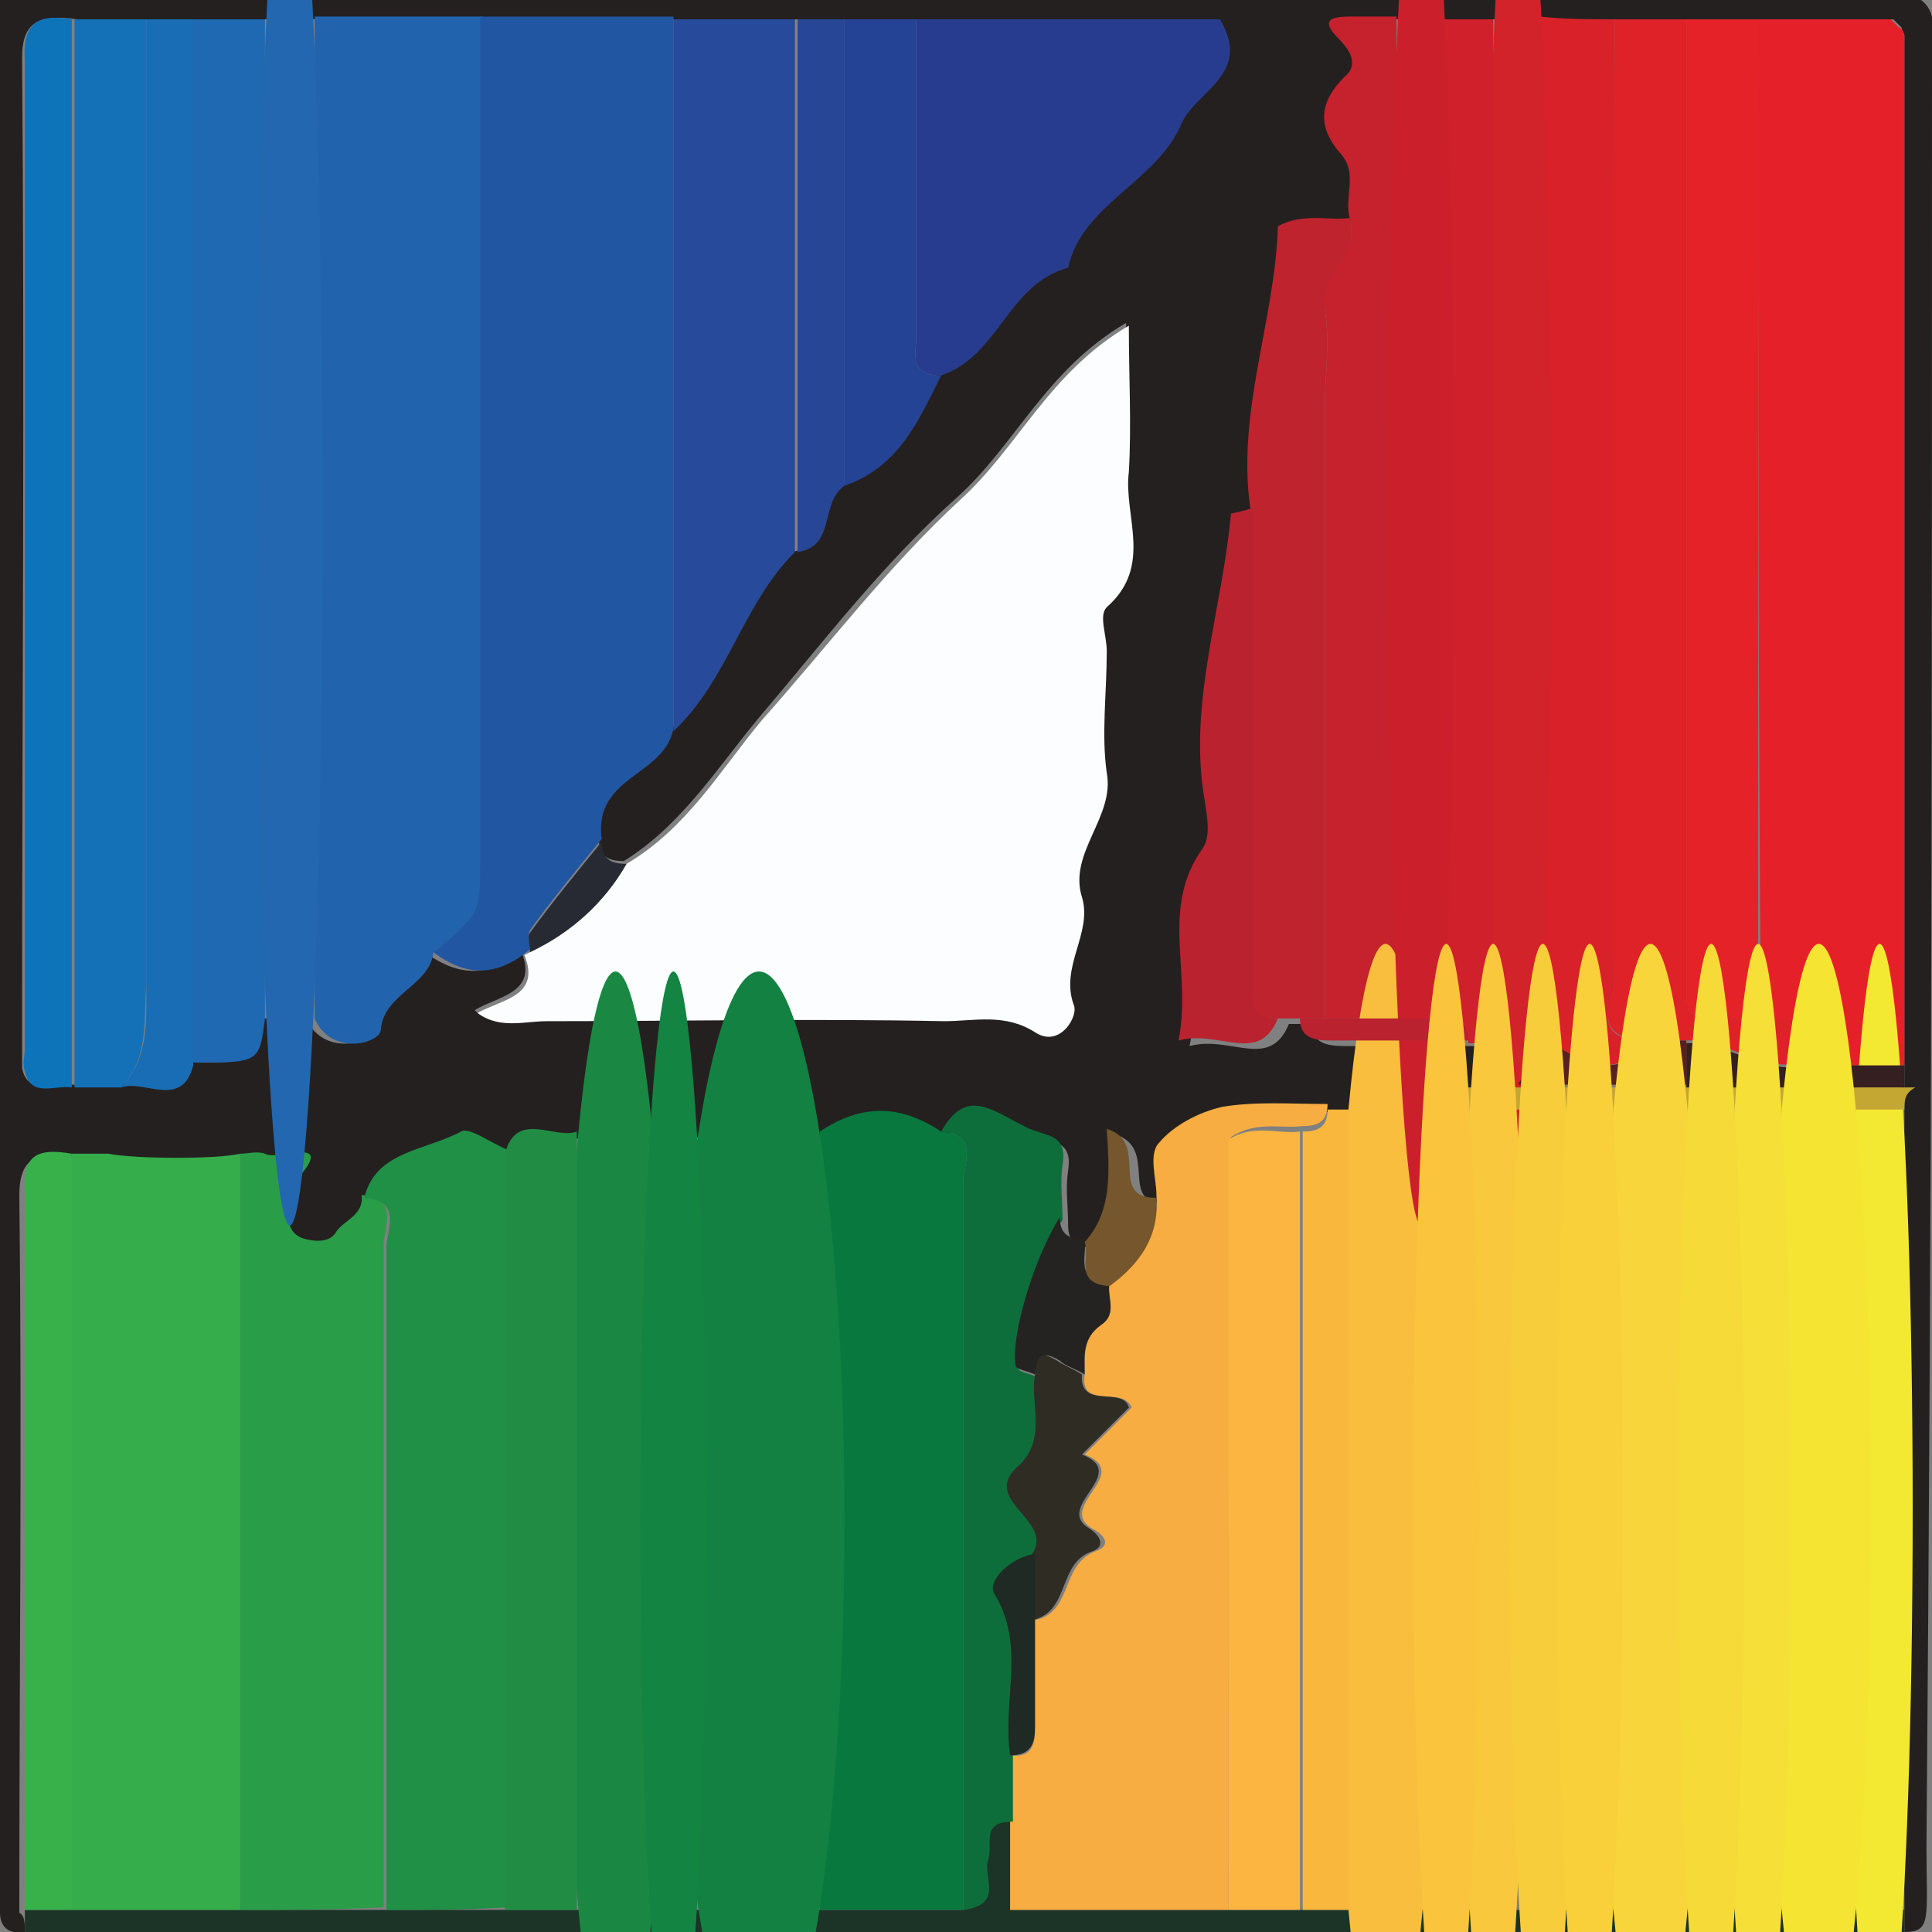 <?xml version="1.0" encoding="utf-8"?>
<!-- Generator: Adobe Illustrator 22.1.0, SVG Export Plug-In . SVG Version: 6.00 Build 0)  -->
<svg version="1.1" id="Calque_1" xmlns="http://www.w3.org/2000/svg" xmlns:xlink="http://www.w3.org/1999/xlink" x="0px" y="0px"
	 viewBox="0 0 70 70" style="enable-background:new 0 0 70 70;" xml:space="preserve">
<rect x="0" y="0" width="70" height="70" fill="#808080" stroke="none"/>
<style type="text/css">
	.st0{fill:#242020;}
	.st1{fill:#1B3427;}
	.st2{fill:#FCFDFF;}
	.st3{fill:#2163AC;}
	.st4{fill:#2156A2;}
	.st5{fill:#E62029;}
	.st6{fill:#35AD4A;}
	.st7{fill:#F7AD42;}
	.st8{fill:#08783E;}
	.st9{fill:#2A9D48;}
	.st10{fill:#128141;}
	.st11{fill:#209046;}
	.st12{fill:#DF2128;}
	.st13{fill:#1471B8;}
	.st14{fill:#1E69B2;}
	.st15{fill:#274B9A;}
	.st16{fill:#D92129;}
	.st17{fill:#E52228;}
	.st18{fill:#283C8F;}
	.st19{fill:#C5222D;}
	.st20{fill:#F9BE3D;}
	.st21{fill:#1A8843;}
	.st22{fill:#BF232D;}
	.st23{fill:#218C44;}
	.st24{fill:#186DB4;}
	.st25{fill:#0D74BA;}
	.st26{fill:#D2222A;}
	.st27{fill:#CF202B;}
	.st28{fill:#2267AF;}
	.st29{fill:#CB202C;}
	.st30{fill:#0E6E3B;}
	.st31{fill:#F4E932;}
	.st32{fill:#F9B83D;}
	.st33{fill:#138442;}
	.st34{fill:#38B14A;}
	.st35{fill:#254394;}
	.st36{fill:#BA222F;}
	.st37{fill:#274696;}
	.st38{fill:#C4A633;}
	.st39{fill:#252321;}
	.st40{fill:#75562D;}
	.st41{fill:#351F20;}
	.st42{fill:#592022;}
	.st43{fill:#282A33;}
	.st44{fill:#F6E433;}
	.st45{fill:#F8D53A;}
	.st46{fill:#FBB540;}
	.st47{fill:#F6DF37;}
	.st48{fill:#FAC83C;}
	.st49{fill:#F8CD3B;}
	.st50{fill:#F9D03A;}
	.st51{fill:#FAC43C;}
	.st52{fill:#F6DA38;}
	.st53{fill:#2F2C23;}
	.st54{fill:#1F2A24;}
</style>
<g>
	<path class="st0" d="M0.9,70C0.3,70.1,0,69.8,0,69.3c-0.1-0.9,0-1.9,0-2.8c0-21.3,0-42.7,0-64C0,1.7,0,0.9,0,0
		c23.2,0,46.3,0,69.6,0c0.7,0.5,0.4,1.6,0.4,2.4C70,24,70,43.1,69.8,66.9c0,2.6,0.2,3.1-0.8,3.1c0-0.3,0-0.5,0-0.8
		c0-9.7,0-19.3,0-29c0-0.3,0-0.5,0-0.8s0-0.5,0-0.8c0-12.4,0-24.8,0-37.3c0-0.1-0.1-0.2-0.1-0.3c-0.1-0.1-0.2-0.2-0.3-0.3
		c-1.6,0-3.2,0-4.8,0c-0.9,0-1.7,0-2.6,0c-0.9,0-1.7,0-2.6,0s-1.7,0-2.6,0c-0.6,0-1.2,0-1.7,0c-0.6,0-1.2,0-1.7,0s-1.2,0-1.7,0
		c-0.6,0-1.2,0-1.7,0c-0.8,0-1,0.3-0.4,0.8c0.5,0.4,0.6,0.9,0.2,1.4c-1,0.9-0.9,1.8-0.1,2.8c0.6,0.7,0.1,1.5,0.3,2.3
		c-0.8,0.1-1.7-0.2-2.5,0.3c-0.1,3.4-1.5,6.7-1,10.2c-0.2,0.1-0.7,0.2-0.7,0.3c-0.3,3.4-1.5,6.6-1,10.1c0.1,0.7,0.3,1.5,0,2
		c-1.6,2.2-0.4,4.6-0.9,7c1.5-0.4,2.9,0.9,3.6-0.8c0.3,0,0.6,0,0.9,0c-0.1,0.7,0.5,0.8,1.1,0.8c1.7,0,3.4,0,5,0c0.3,0,0.6,0,0.9,0
		c0.6,0,1.2,0,1.7,0c-0.3,0.5-0.6,1.1-0.9,1.6c-0.8,0-1.6,0-2.5,0c-0.6,0-1.1,0.1-1,0.8c-0.9,0-1.7,0-2.6,0c-0.3,0-0.6,0-0.9,0
		c-1.3,0-2.6-0.2-3.8,0.1c-0.8,0.1-1.7,0.7-2.3,1.3c-0.3,0.4-0.1,1.2-0.1,1.9c-1.7,0-0.2-2-1.8-2.5c0.1,1.6,0.1,3-0.8,4.1
		c-0.6,0-0.9-0.2-0.9-0.8c0-0.7-0.1-1.3,0-2c0.2-1.2-0.8-1-1.4-1.4c-1.1-0.7-2.1-1.5-3,0.2c-1.5-1-2.9-1-4.4,0c-1.5,0-2.9,0-4.4,0
		c-0.6,0-1.2,0-1.7,0c-0.9,0-1.7,0-2.6,0c-0.9,0.3-2.2-0.7-2.6,0.8c-0.6-0.3-1.4-0.9-1.8-0.7c-1.2,0.7-3.1,0.7-3.5,2.4
		c0.1,0.7-0.6,0.8-0.9,1.3C11.9,45,11.4,45.1,11,45c-0.4-0.1-0.6-0.5-0.6-0.9c0.1-0.4-0.1-0.9,0.1-1.1c1.8-2-0.6-0.9-1-1.1
		c-0.2-0.1-0.6,0-0.9,0c-0.9,0.2-3.7,0.2-4.8,0c-0.4-0.1-0.9,0-1.3,0c-1.2-0.2-1.8,0.1-1.8,1.4c0.1,8.7,0,17.3,0,26
		C0.9,69.4,0.9,69.7,0.9,70z M30.6,0.7c-0.6,0-1.2,0-1.7,0c-1.5,0-2.9,0-4.4,0c-2.3,0-4.7,0-7,0c-2,0-4.1,0-6.1,0
		c-0.6,0-1.2,0-1.7,0c-0.9,0-1.7,0-2.6,0c-0.6,0-1.2,0-1.7,0c-0.9,0-1.7,0-2.6,0C1.4,0.5,0.8,0.8,0.8,2.1c0.1,11.9,0,23.9,0,35.8
		c0,0.3,0,0.5,0,0.8c0.2,1,1.1,0.5,1.7,0.6c0.6,0,1.2,0,1.7,0c0.9-0.3,2.2,0.7,2.6-0.8c2.5,0,2.5,0,2.6-1.6c0.6,0,1.2,0,1.7,0
		c0.6,1.4,2.4,0.9,2.4,0.4c0.1-1.4,1.8-1.6,1.9-2.8c1.2,0.9,2.3,0.9,3.5,0c0.6,1.5-0.9,1.6-1.7,2.1c0.7,0.7,1.7,0.3,2.5,0.3
		c4.8,0,9.6,0,14.4,0c1.1,0,2.2-0.3,3.3,0.4c0.9,0.6,1.6-0.5,1.4-1c-0.5-1.4,0.7-2.5,0.3-3.9c-0.5-1.6,1.1-2.8,0.9-4.5
		c-0.2-1.4,0-2.9,0-4.4c0-0.5-0.2-1.3,0-1.6c1.7-1.5,0.6-3.3,0.8-4.9c0.2-1.7,0-3.4,0-5.3c-2.9,1.7-4,4.4-6.1,6.3
		c-2.7,2.4-4.9,5.3-7.2,8c-1.5,1.8-2.8,3.9-4.9,5.2c-0.6,0-0.9-0.2-0.9-0.8c-0.1-0.8,0.1-1.4,0.8-2c0.7-0.6,1.6-1,1.8-2
		c2-1.8,2.5-4.6,4.4-6.4c1.5-0.3,0.8-1.8,1.7-2.4c2-0.7,2.7-2.4,3.5-4c2.2-0.6,2.4-3.3,4.6-3.9c0.6-2.3,3.3-3.1,4.1-5.2
		c0.5-1.2,2.5-1.9,1.4-3.8c-3.6,0-7.3,0-11,0C32.3,0.7,31.4,0.7,30.6,0.7z"/>
	<path class="st1" d="M69,69.2c0,0.3,0,0.5,0,0.8c-22.7,0-45.4,0-68.1,0c0-0.3,0-0.5,0-0.8c0.6,0,1.2,0,1.7,0c2,0,4.1,0,6.1,0
		c1.7,0,3.5,0,5.2,0c1.5,0,2.9,0,4.4,0c0.9,0,1.7,0,2.6,0c0.9,0,1.7,0,2.6,0c0.6,0,1.2,0,1.7,0c1.5,0,2.9,0,4.4,0c1.7,0,3.5,0,5.2,0
		c1.4-0.1,0.7-1.2,0.9-1.8c0.1-0.6-0.3-1.4,0.9-1.4c0,1,0,2,0,3.2c2.8,0,5.3,0,7.9,0c0.9,0,1.7,0,2.6,0c0.6,0,1.2,0,1.7,0
		c0.9,0,1.7,0,2.6,0c0.6,0,1.2,0,1.7,0c0.6,0,1.2,0,1.7,0s1.2,0,1.7,0c0.6,0,1.2,0,1.7,0c0.9,0,1.7,0,2.6,0c0.6,0,1.2,0,1.7,0
		s1.2,0,1.7,0c0.9,0,1.7,0,2.6,0C67.8,69.2,68.4,69.2,69,69.2z"/>
	<path class="st2" d="M22.7,31.3c2.2-1.3,3.4-3.4,4.9-5.2c2.4-2.7,4.6-5.6,7.2-8c2.1-1.9,3.2-4.6,6.1-6.3c0,1.9,0.1,3.6,0,5.3
		c-0.2,1.6,0.9,3.4-0.8,4.9c-0.3,0.3,0,1,0,1.6c0,1.5-0.2,3,0,4.4c0.3,1.6-1.4,2.9-0.9,4.5c0.4,1.3-0.8,2.5-0.3,3.9
		c0.2,0.4-0.5,1.6-1.4,1c-1.1-0.7-2.2-0.4-3.3-0.4c-4.8-0.1-9.6,0-14.4,0c-0.8,0-1.7,0.3-2.5-0.3c0.9-0.5,2.3-0.6,1.7-2.1
		C20.7,33.8,21.9,32.7,22.7,31.3z"/>
	<path class="st3" d="M15.7,34.5c-0.1,1.2-1.8,1.5-1.9,2.8c0,0.5-1.8,1-2.4-0.4c0-12.1,0-24.2,0-36.3c2,0,4.1,0,6.1,0
		c0,10.2,0,20.4,0,30.6C17.5,33.1,17.4,33.1,15.7,34.5z"/>
	<path class="st4" d="M15.7,34.5c1.7-1.4,1.7-1.4,1.7-3.3c0-10.2,0-20.4,0-30.6c2.3,0,4.7,0,7,0c0,8.6,0,17.2,0,25.8
		c-0.2,1-1.1,1.4-1.8,2c-0.7,0.6-0.9,1.2-0.8,2c-0.9,1.1-1.8,2.2-2.6,3.3c-0.1,0.2,0,0.5,0,0.7C18,35.4,16.9,35.4,15.7,34.5z"/>
	<path class="st5" d="M63.7,0.7c1.6,0,3.2,0,4.8,0c0.1,0.1,0.2,0.2,0.3,0.3C68.9,1,69,1.2,69,1.3c0,12.4,0,24.8,0,37.3
		c-1.2,0-2.3,0-3.5,0c0.3-1.3-0.3-1.9-1.7-1.6C63.7,24.9,63.7,12.8,63.7,0.7z"/>
	<path class="st6" d="M8.7,69.2c-2,0-4.1,0-6.1,0c0-9.1,0-18.3,0-27.4c0.4,0,0.9,0,1.3,0c1.1,0.2,4,0.2,4.8,0
		C8.7,50.9,8.7,60,8.7,69.2z"/>
	<path class="st7" d="M44.5,69.2c-2.5,0-5.1,0-7.9,0c0-1.2,0-2.2,0-3.2c0-0.8,0-1.6,0-2.4c0.8,0.1,0.9-0.4,0.9-1c0-1.3,0-2.6,0-3.9
		c1.4-0.3,0.9-2,2.2-2.5c0.6-0.2,0.3-0.6-0.1-0.8c-1.4-0.8,1.5-2-0.3-2.7c0.6-0.6,1.1-1.1,1.7-1.7c-0.3-0.8-1.9,0.1-1.7-1.2
		c0-0.6-0.1-1.3,0.6-1.8c0.6-0.4,0.2-1,0.3-1.5c1.1-0.8,1.8-1.8,1.7-3.2c0-0.6-0.3-1.5,0.1-1.9c0.5-0.6,1.4-1.1,2.3-1.3
		c1.2-0.2,2.5-0.1,3.8-0.1c0,0.6-0.3,0.8-0.9,0.8c-0.8,0.1-1.7-0.2-2.6,0.4C44.5,50.6,44.5,59.9,44.5,69.2z"/>
	<path class="st8" d="M34.9,69.2c-1.7,0-3.5,0-5.2,0c0-9.4,0-18.8,0-28.2c1.5-1,2.9-1,4.4,0c1.4,0.1,0.8,1.2,0.8,1.8
		C34.9,51.6,34.9,60.4,34.9,69.2z"/>
	<path class="st9" d="M8.7,69.2c0-9.1,0-18.3,0-27.4c0.3,0,0.6-0.1,0.9,0c0.4,0.3,2.8-0.8,1,1.1c-0.2,0.2-0.1,0.8-0.1,1.1
		c-0.1,0.4,0.1,0.8,0.6,0.9c0.4,0.1,0.9,0.1,1.1-0.3c0.3-0.4,1-0.6,0.9-1.3c1.4,0.1,0.8,1.2,0.8,1.8c0,8,0,16,0,24
		C12.2,69.2,10.5,69.2,8.7,69.2z"/>
	<ellipse class="st10" cx="27.5" cy="55.1" rx="3.1" ry="19.9"/>
	<path class="st11" d="M14,69.2c0-8,0-16,0-24c0-0.6,0.6-1.7-0.8-1.8c0.4-1.7,2.2-1.7,3.5-2.4c0.3-0.2,1.2,0.5,1.8,0.7
		c0,9.1,0,18.3,0,27.4C16.9,69.2,15.4,69.2,14,69.2z"/>
	<path class="st12" d="M63.7,36.9c1.4-0.2,2,0.3,1.7,1.6c-1.6,0.4-2.8-0.9-4.4-0.8c-0.6,0-1.2,0-1.7,0c-1.7-0.3-0.8-1.5-0.8-2.2
		c-0.1-11.6,0-23.2,0-34.8c0.9,0,1.7,0,2.6,0c0,11.9,0,23.8,0,35.6c0,0.1,0.1,0.2,0.1,0.3c0.1,0.1,0.2,0.2,0.3,0.3
		C62.3,36.9,63,36.9,63.7,36.9z"/>
	<path class="st13" d="M4.4,39.4c-0.6,0-1.2,0-1.7,0c0-12.9,0-25.8,0-38.7c0.9,0,1.7,0,2.6,0c0,11.7,0,23.3,0,35
		C5.2,37,5.4,38.3,4.4,39.4z"/>
	<path class="st14" d="M9.6,36.9c-0.2,1.6-0.2,1.6-2.6,1.6C7,25.9,7,13.3,7,0.7c0.9,0,1.7,0,2.6,0C9.6,12.8,9.6,24.9,9.6,36.9z"/>
	<path class="st15" d="M24.4,26.5c0-8.6,0-17.2,0-25.8c1.5,0,2.9,0,4.4,0c0,6.4,0,12.9,0,19.3C26.9,21.9,26.4,24.6,24.4,26.5z"/>
	<path class="st16" d="M58.5,0.7c0,11.6,0,23.2,0,34.8c0,0.7-0.9,2,0.8,2.2c0.1,0.5-0.2,0.7-0.6,0.8c-1.2,0.4-1.9-0.5-2.9-0.8
		c0-12.4,0-24.7,0-37.1C56.7,0.7,57.6,0.7,58.5,0.7z"/>
	<path class="st17" d="M63.7,36.9c-0.7,0-1.4,0-2.2,0c-0.1-0.1-0.2-0.2-0.3-0.3c-0.1-0.1-0.1-0.2-0.1-0.3c0-11.9,0-23.8,0-35.6
		c0.9,0,1.7,0,2.6,0C63.7,12.8,63.7,24.9,63.7,36.9z"/>
	<path class="st18" d="M33.2,0.7c3.7,0,7.4,0,11,0c1.2,2-0.9,2.6-1.4,3.8c-0.9,2.1-3.6,2.9-4.1,5.2c-2.2,0.6-2.5,3.2-4.6,3.9
		c-1.2,0-0.9-0.8-0.9-1.4C33.2,8.3,33.2,4.5,33.2,0.7z"/>
	<path class="st19" d="M48.9,7.9c-0.2-0.8,0.3-1.6-0.3-2.3c-0.8-0.9-0.9-1.8,0.1-2.8c0.5-0.4,0.3-0.9-0.2-1.4
		c-0.6-0.6-0.4-0.8,0.4-0.8c0.6,0,1.2,0,1.7,0c0,12.1,0,24.2,0,36.3c-0.9,0-1.7,0-2.6,0c0-7.4,0-14.7,0-22.1c0-1.2,0.2-2.4,0-3.6
		C47.7,9.9,49.3,9.2,48.9,7.9z"/>
	<ellipse class="st20" cx="50.2" cy="54.7" rx="1.9" ry="20.5"/>
	<ellipse class="st21" cx="22.3" cy="55.1" rx="1.9" ry="19.9"/>
	<path class="st22" d="M48.9,7.9c0.4,1.3-1.1,2-0.9,3.3c0.2,1.2,0,2.4,0,3.6c0,7.4,0,14.7,0,22.1c-0.3,0-0.6,0-0.9,0
		c-0.3,0-0.6,0-0.9,0c-1.2,0-0.9-0.8-0.9-1.4c0-5.7,0-11.4,0-17.1c-0.5-3.5,0.9-6.8,1-10.2C47.2,7.7,48.1,8,48.9,7.9z"/>
	<path class="st23" d="M20.9,41c0,9.4,0,18.8,0,28.2c-0.9,0-1.7,0-2.6,0c0-9.1,0-18.3,0-27.4C18.7,40.2,20.1,41.3,20.9,41z"/>
	<path class="st24" d="M7,0.7c0,12.6,0,25.3,0,37.9c-0.4,1.6-1.8,0.5-2.6,0.8c1-1.1,0.9-2.4,0.9-3.7c0-11.7,0-23.3,0-35
		C5.8,0.7,6.4,0.7,7,0.7z"/>
	<path class="st25" d="M2.6,0.7c0,12.9,0,25.8,0,38.7c-0.6-0.1-1.5,0.4-1.7-0.6c-0.1-0.3,0-0.5,0-0.8c0-11.9,0-23.9,0-35.8
		C0.8,0.8,1.4,0.5,2.6,0.7z"/>
	<ellipse class="st26" cx="55" cy="19.2" rx="1.2" ry="26.2"/>
	<path class="st27" d="M54.1,0.7c0,12.4,0,24.7,0,37.1c-0.3,0-0.6,0-0.9,0c0-0.6-0.3-0.8-0.9-0.8c0-12.1,0-24.2,0-36.3
		C53,0.7,53.5,0.7,54.1,0.7z"/>
	<ellipse class="st28" cx="10.5" cy="18.8" rx="1.2" ry="25.6"/>
	<ellipse class="st29" cx="51.5" cy="18.8" rx="1.2" ry="25.6"/>
	<path class="st30" d="M34.9,69.2c0-8.8,0-17.6,0-26.4c0-0.6,0.6-1.7-0.8-1.8c0.9-1.6,1.8-0.8,3-0.2c0.7,0.4,1.6,0.2,1.4,1.4
		c-0.1,0.6,0,1.3,0,2c-0.9,1.3-1.8,4.3-1.6,5.4c0,0.1,0.5,0.2,0.7,0.3c-0.2,1.1,0.5,2.3-0.6,3.4c-1.2,1.2,1.4,1.9,0.6,3.1
		c-0.8,0.1-1.8,0.9-1.5,1.3c1.2,1.9,0.3,4,0.6,5.9c0,0.8,0,1.6,0,2.4c-1.2,0-0.7,0.8-0.9,1.4C35.6,68,36.4,69,34.9,69.2z"/>
	<ellipse class="st31" cx="68.1" cy="54.7" rx="1.2" ry="20.5"/>
	<path class="st32" d="M48.9,40.2c0,9.7,0,19.3,0,29c-0.6,0-1.2,0-1.7,0c0-9.4,0-18.8,0-28.2c0.6,0,0.9-0.2,0.9-0.8
		C48.3,40.2,48.6,40.2,48.9,40.2z"/>
	<ellipse class="st33" cx="24.4" cy="55.1" rx="1.2" ry="19.9"/>
	<path class="st34" d="M2.6,41.8c0,9.1,0,18.3,0,27.4c-0.6,0-1.2,0-1.7,0c0-8.7,0-17.3,0-26C0.8,41.8,1.4,41.6,2.6,41.8z"/>
	<path class="st35" d="M33.2,0.7c0,3.8,0,7.7,0,11.5c0,0.6-0.3,1.4,0.9,1.4c-0.8,1.6-1.5,3.3-3.5,4c0-5.6,0-11.3,0-16.9
		C31.4,0.7,32.3,0.7,33.2,0.7z"/>
	<path class="st36" d="M45.4,18.4c0,5.7,0,11.4,0,17.1c0,0.6-0.3,1.4,0.9,1.4c-0.7,1.7-2.1,0.4-3.6,0.8c0.5-2.5-0.7-4.8,0.9-7
		c0.3-0.5,0.1-1.3,0-2c-0.5-3.4,0.7-6.7,1-10.1C44.7,18.6,45.1,18.5,45.4,18.4z"/>
	<path class="st37" d="M30.6,0.7c0,5.6,0,11.3,0,16.9c-0.9,0.6-0.3,2.2-1.7,2.4c0-6.4,0-12.9,0-19.3C29.4,0.7,30,0.7,30.6,0.7z"/>
	<path class="st38" d="M69,40.2c-0.6,0-1.2,0-1.7,0c-0.9,0-1.7,0-2.6,0c-0.6,0-1.2,0-1.7,0s-1.2,0-1.7,0c-0.9,0-1.7,0-2.6,0
		c-0.6,0-1.2,0-1.7,0c-0.6,0-1.2,0-1.7,0s-1.2,0-1.7,0c-0.6,0-1.2,0-1.7,0c-0.1-0.7,0.4-0.8,1-0.8c0.8,0,1.6,0,2.5,0
		c2,0,4.1,0,6.1,0c2.6,0,5.2,0,7.9,0C69,39.6,69,39.9,69,40.2z"/>
	<path class="st39" d="M37.5,49.8c-0.2-0.1-0.7-0.2-0.7-0.3c-0.2-1.1,0.7-4,1.6-5.4c0,0.6,0.3,0.8,0.9,0.8c0.1,0.6-0.4,1.5,0.9,1.6
		c-0.1,0.5,0.3,1.1-0.3,1.5c-0.7,0.5-0.6,1.1-0.6,1.8c-0.3-0.2-0.7-0.3-0.9-0.5C37.6,48.8,37.6,49.4,37.5,49.8z"/>
	<path class="st40" d="M40.2,46.6c-1.3-0.1-0.7-1-0.9-1.6c1-1.1,0.9-2.5,0.8-4.1c1.6,0.5,0,2.5,1.8,2.5C42,44.8,41.3,45.8,40.2,46.6
		z"/>
	<path class="st41" d="M69,39.4c-2.6,0-5.2,0-7.9,0c0-0.5,0-1.1,0-1.6c1.5-0.1,2.8,1.2,4.4,0.8c1.2,0,2.3,0,3.5,0
		C69,38.8,69,39.1,69,39.4z"/>
	<path class="st42" d="M61.1,37.7c0,0.5,0,1.1,0,1.6c-2,0-4.1,0-6.1,0c0.3-0.5,0.6-1.1,0.9-1.6c0.9,0.3,1.7,1.2,2.9,0.8
		c0.4-0.1,0.7-0.3,0.6-0.8C59.9,37.7,60.5,37.7,61.1,37.7z"/>
	<path class="st43" d="M19.2,34.5c0-0.3-0.1-0.6,0-0.7c0.8-1.1,1.7-2.2,2.6-3.3c0,0.6,0.3,0.8,0.9,0.8
		C21.9,32.7,20.7,33.8,19.2,34.5z"/>
	<path class="st36" d="M50.6,36.9c0.6,0,1.2,0,1.7,0c0.6,0,0.9,0.2,0.9,0.8c-1.7,0-3.4,0-5,0c-0.6,0-1.1-0.1-1.1-0.8
		c0.3,0,0.6,0,0.9,0C48.9,36.9,49.8,36.9,50.6,36.9z"/>
	<ellipse class="st44" cx="65.9" cy="54.7" rx="1.9" ry="20.5"/>
	<ellipse class="st45" cx="59.8" cy="54.7" rx="1.9" ry="20.5"/>
	<path class="st46" d="M47.1,41c0,9.4,0,18.8,0,28.2c-0.9,0-1.7,0-2.6,0c0-9.3,0-18.6,0-27.9C45.4,40.7,46.3,41.1,47.1,41z"/>
	<ellipse class="st47" cx="63.7" cy="54.7" rx="1.2" ry="20.5"/>
	<ellipse class="st48" cx="54.1" cy="54.7" rx="1.2" ry="20.5"/>
	<ellipse class="st49" cx="55.9" cy="54.7" rx="1.2" ry="20.5"/>
	<ellipse class="st50" cx="57.6" cy="54.7" rx="1.2" ry="20.5"/>
	<ellipse class="st51" cx="52.4" cy="54.7" rx="1.2" ry="20.5"/>
	<ellipse class="st52" cx="62" cy="54.7" rx="1.2" ry="20.5"/>
	<path class="st53" d="M37.5,49.8c0.1-0.4,0-1,0.8-0.5c0.3,0.2,0.6,0.3,0.9,0.5c-0.1,1.3,1.5,0.4,1.7,1.2c-0.6,0.6-1.1,1.1-1.7,1.7
		c1.8,0.7-1.1,1.9,0.3,2.7c0.3,0.2,0.6,0.6,0.1,0.8c-1.3,0.4-0.8,2.2-2.2,2.5c0-0.8,0-1.6,0-2.4c0.8-1.2-1.8-1.9-0.6-3.1
		C38,52.2,37.3,50.9,37.5,49.8z"/>
	<path class="st54" d="M37.5,56.3c0,0.8,0,1.6,0,2.4c0,1.3,0,2.6,0,3.9c0,0.5-0.1,1-0.9,1c-0.3-2,0.6-4-0.6-5.9
		C35.8,57.2,36.7,56.4,37.5,56.3z"/>
</g>
</svg>
